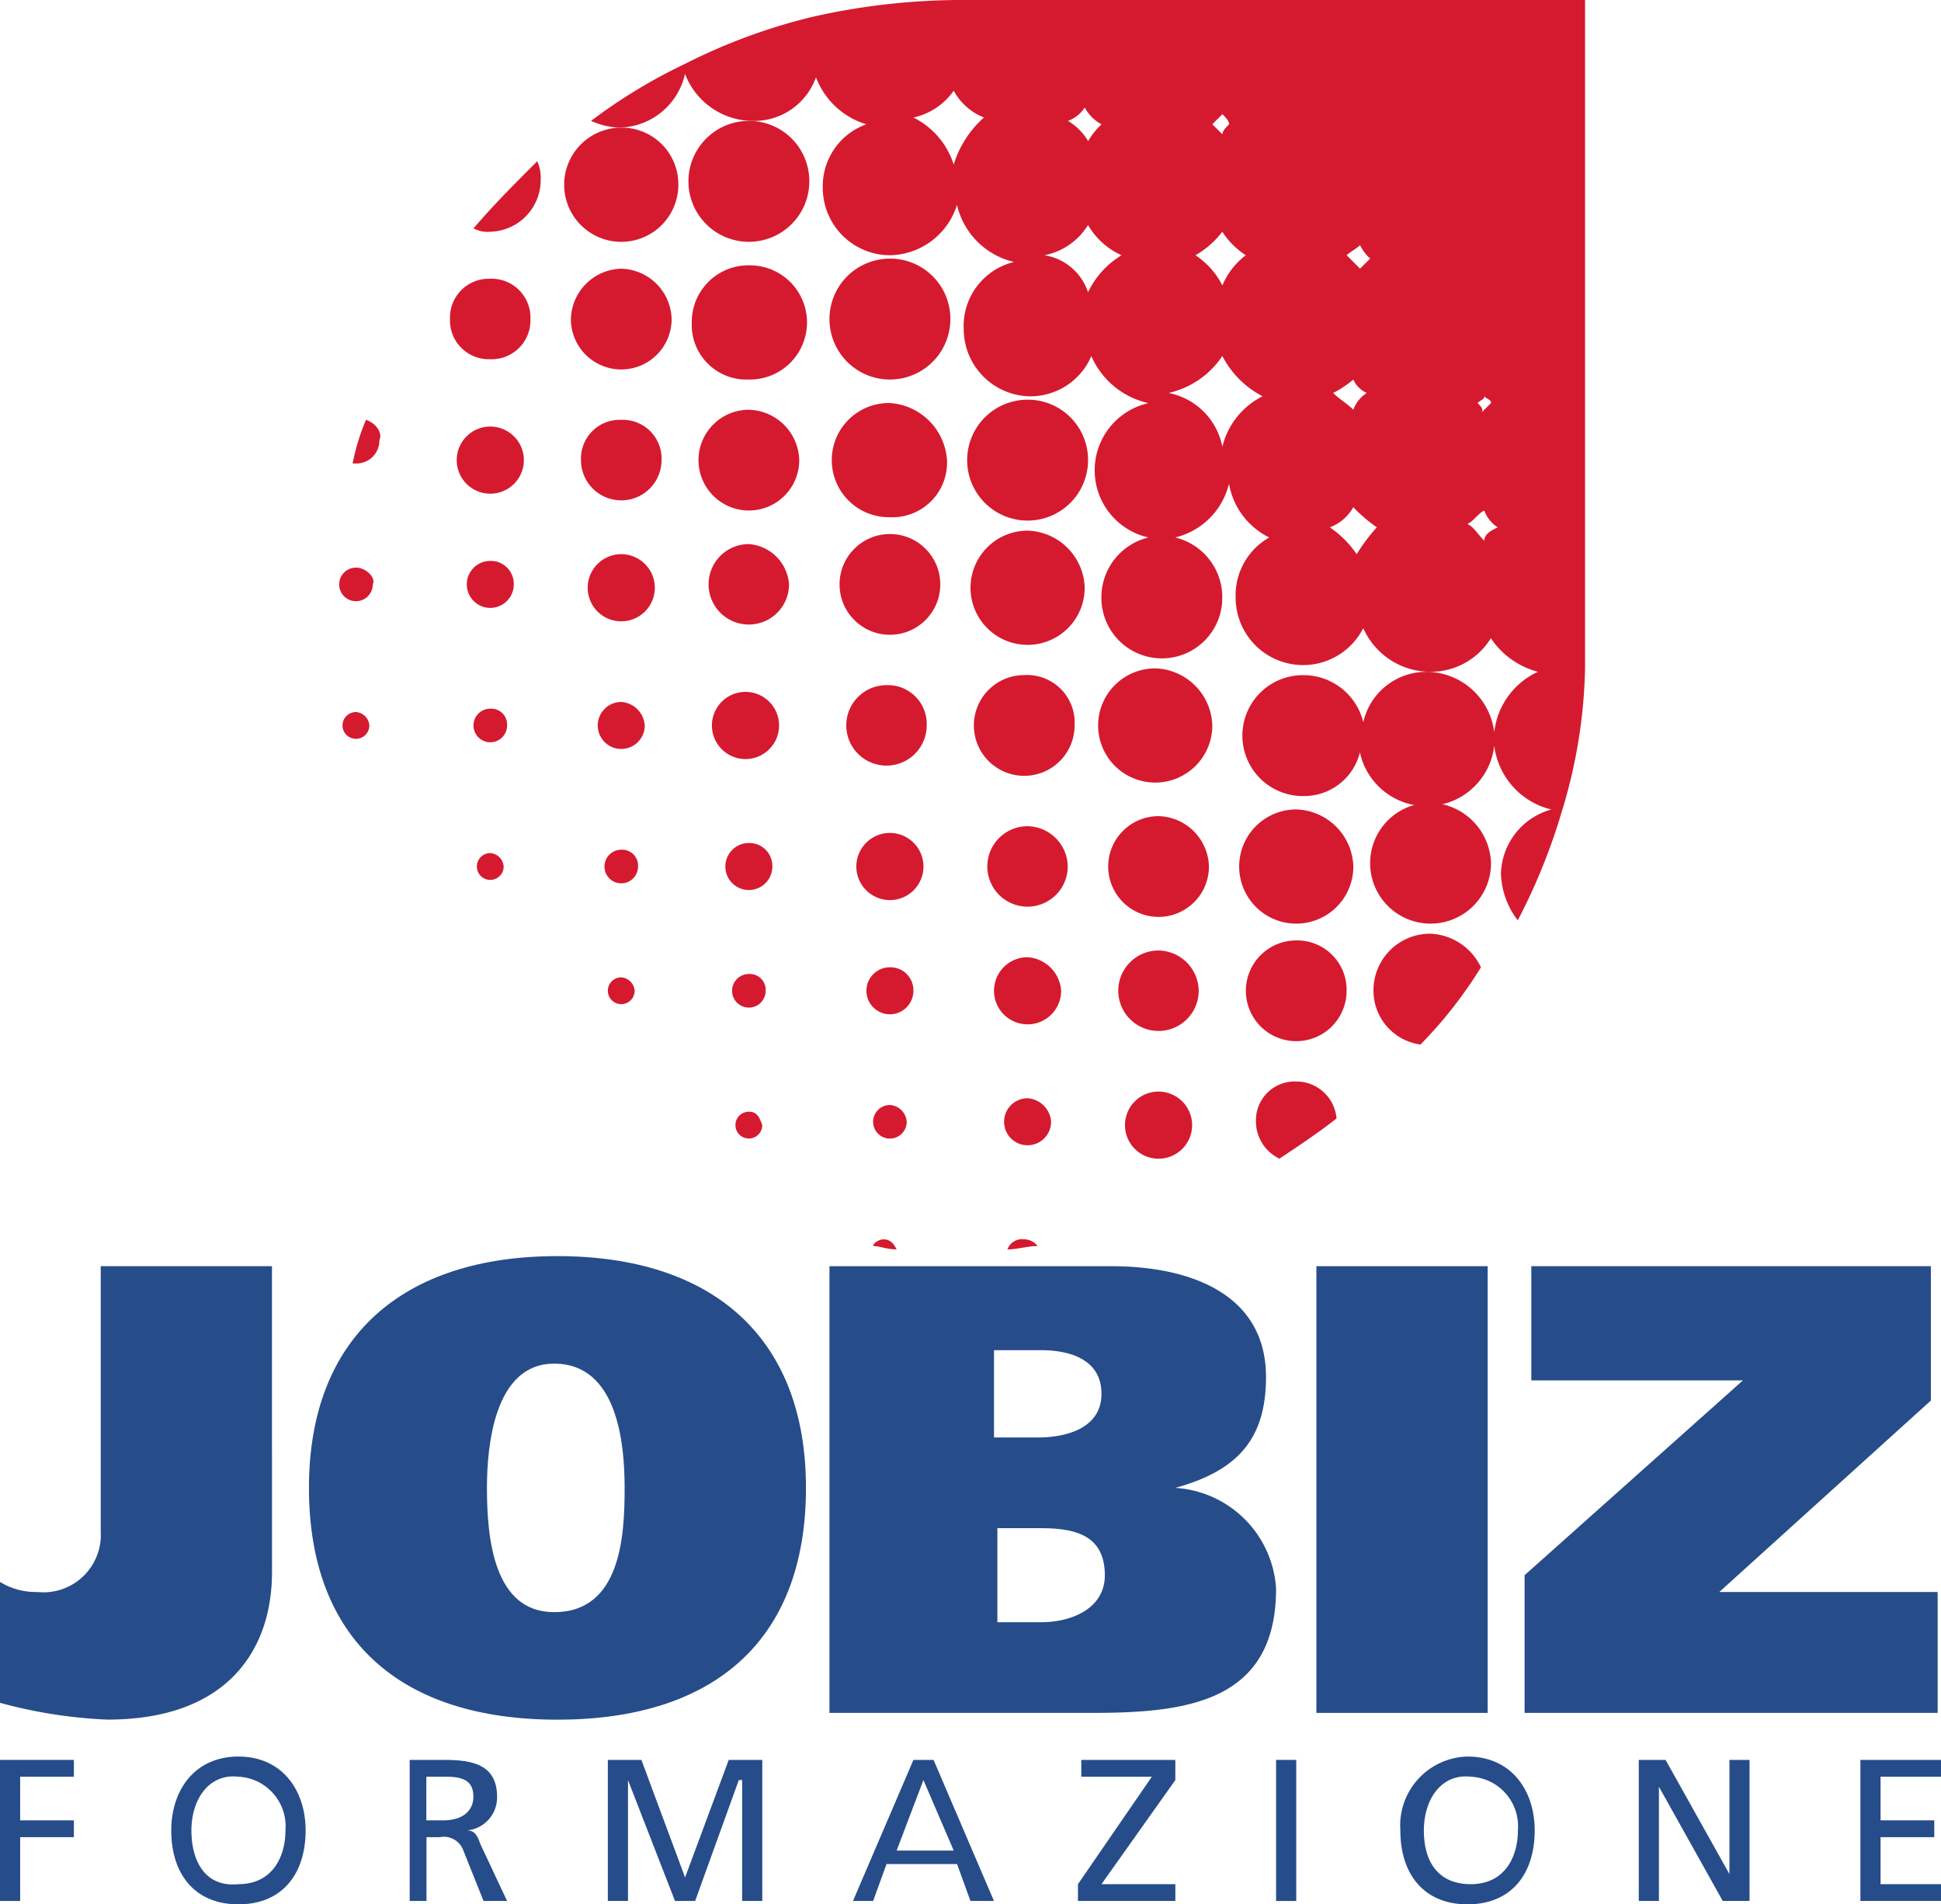 <svg xmlns="http://www.w3.org/2000/svg" viewBox="0 0 101.343 99.415">
  <defs>
    <style>
      .cls-1, .cls-2 {
        fill: #264c8a;
      }

      .cls-1 {
        fill-rule: evenodd;
      }

      .cls-3 {
        fill: #d51a30;
      }
    </style>
  </defs>
  <g id="Group_59" data-name="Group 59" transform="translate(0)">
    <g id="Group_56" data-name="Group 56" transform="translate(0 65.575)">
      <path id="Path_110" data-name="Path 110" class="cls-1" d="M14.2,37.7H5.26V51.551a3,3,0,0,1-3.331,3.156A3.534,3.534,0,0,1,0,54.181v6.312a25.121,25.121,0,0,0,5.611.877c6.137,0,8.591-3.507,8.591-7.715Z" transform="translate(0 -37.174)"/>
      <path id="Path_111" data-name="Path 111" class="cls-1" d="M35.15,49.5c0-7.89-4.909-12.1-12.975-12.1S9.2,41.608,9.2,49.5s4.734,12.1,12.975,12.1C30.24,61.6,35.15,57.563,35.15,49.5Zm-16.657,0c0-2.1.351-6.487,3.507-6.487,3.331,0,3.682,4.208,3.682,6.487,0,2.455-.175,6.487-3.682,6.487C18.843,55.985,18.493,52.128,18.493,49.5Z" transform="translate(6.931 -37.4)"/>
      <path id="Path_112" data-name="Path 112" class="cls-1" d="M24.875,61.02h13.5c4.909,0,9.643-.526,9.643-6.487a5.619,5.619,0,0,0-5.26-5.26h0c3.156-.877,4.734-2.455,4.734-5.786,0-4.383-4.033-5.786-8.065-5.786H24.7V61.02Zm8.416-9.643h2.455c1.753,0,3.331.351,3.331,2.455,0,1.753-1.753,2.455-3.331,2.455H33.467V51.376Zm0-9.293h2.455c1.578,0,3.156.526,3.156,2.279s-1.753,2.279-3.331,2.279H33.291Z" transform="translate(18.608 -37.174)"/>
      <rect id="Rectangle_34" data-name="Rectangle 34" class="cls-2" width="8.942" height="23.32" transform="translate(68.731 0.526)"/>
      <path id="Path_113" data-name="Path 113" class="cls-1" d="M45.751,37.7v5.961H56.8L45.4,53.831V61.02H66.966V54.707h-11.4l11.046-9.994V37.7Z" transform="translate(34.202 -37.174)"/>
    </g>
    <g id="Group_57" data-name="Group 57" transform="translate(0 91.7)">
      <path id="Path_114" data-name="Path 114" class="cls-1" d="M0,59.764H1.052V56.433H3.857v-.877H1.052V53.277H3.857V52.4H0Z" transform="translate(0 -52.225)"/>
      <path id="Path_115" data-name="Path 115" class="cls-1" d="M6.152,56.157c0-1.578.877-2.981,2.455-2.805a2.59,2.59,0,0,1,2.455,2.805c0,1.4-.7,2.805-2.455,2.805C6.853,59.138,6.152,57.735,6.152,56.157Zm-1.052,0c0,2.279,1.227,3.857,3.507,3.857s3.507-1.578,3.507-3.857c0-2.1-1.227-3.857-3.507-3.857S5.1,54.053,5.1,56.157Z" transform="translate(3.842 -52.3)"/>
      <path id="Path_116" data-name="Path 116" class="cls-1" d="M12.1,59.764h1.052V56.433h.7a1.08,1.08,0,0,1,1.227.7l1.052,2.63H17.36l-1.4-2.981c-.175-.526-.351-.7-.7-.7h0a1.73,1.73,0,0,0,1.578-1.753c0-1.753-1.4-1.929-2.805-1.929H12.275v7.364Zm1.052-6.487H14.2c1.052,0,1.4.351,1.4,1.052s-.526,1.227-1.578,1.227h-.877V53.277Z" transform="translate(9.115 -52.225)"/>
      <path id="Path_117" data-name="Path 117" class="cls-1" d="M18.1,59.764h1.052V53.452h0l2.455,6.312h1.052l2.279-6.312h.175v6.312h1.052V52.4H24.412l-2.279,6.137L19.853,52.4H18.1Z" transform="translate(13.636 -52.225)"/>
      <path id="Path_118" data-name="Path 118" class="cls-1" d="M25.4,59.764h1.052l.7-1.929h3.682l.7,1.929h1.227L29.608,52.4H28.556Zm5.26-2.63H27.679l1.4-3.682Z" transform="translate(19.135 -52.225)"/>
      <path id="Path_119" data-name="Path 119" class="cls-1" d="M32.1,59.764h5.085v-.877H33.327l3.857-5.435V52.4H32.275v.877h3.682L32.1,58.887Z" transform="translate(24.182 -52.225)"/>
      <rect id="Rectangle_35" data-name="Rectangle 35" class="cls-2" width="1.052" height="7.364" transform="translate(66.627 0.175)"/>
      <path id="Path_120" data-name="Path 120" class="cls-1" d="M42.927,56.157c0-1.578.877-2.981,2.455-2.805a2.59,2.59,0,0,1,2.455,2.805c0,1.4-.7,2.805-2.455,2.805S42.927,57.735,42.927,56.157Zm-1.227,0c0,2.279,1.227,3.857,3.507,3.857s3.507-1.578,3.507-3.857c0-2.1-1.227-3.857-3.507-3.857A3.6,3.6,0,0,0,41.7,56.157Z" transform="translate(31.415 -52.3)"/>
      <path id="Path_121" data-name="Path 121" class="cls-1" d="M48.8,59.764h1.052V53.8h0l3.331,5.961h1.4V52.4H53.534v5.961h0L50.2,52.4H48.8Z" transform="translate(36.763 -52.225)"/>
      <path id="Path_122" data-name="Path 122" class="cls-1" d="M55.4,59.764h4.208v-.877H56.452V56.433h2.805v-.877H56.452V53.277h3.156V52.4H55.4Z" transform="translate(41.735 -52.225)"/>
    </g>
    <g id="Group_58" data-name="Group 58" transform="translate(17.709)">
      <path id="Path_123" data-name="Path 123" class="cls-3" d="M39.881,24.1a2.981,2.981,0,1,0,2.981,2.981A3.073,3.073,0,0,0,39.881,24.1Z" transform="translate(10.09 18.156)"/>
      <path id="Path_124" data-name="Path 124" class="cls-3" d="M43.881,27.8A2.955,2.955,0,0,0,40.9,30.781a2.835,2.835,0,0,0,2.455,2.805,22.82,22.82,0,0,0,3.156-4.033A3.069,3.069,0,0,0,43.881,27.8Z" transform="translate(13.103 20.943)"/>
      <path id="Path_125" data-name="Path 125" class="cls-3" d="M35.681,19.9a2.981,2.981,0,1,0,2.981,2.981A3.073,3.073,0,0,0,35.681,19.9Z" transform="translate(6.926 14.992)"/>
      <path id="Path_126" data-name="Path 126" class="cls-3" d="M31.881,15.8a2.981,2.981,0,1,0,2.981,2.981A3.069,3.069,0,0,0,31.881,15.8Z" transform="translate(4.063 11.903)"/>
      <path id="Path_127" data-name="Path 127" class="cls-3" d="M27.781,12a2.981,2.981,0,1,0,0,5.961,2.854,2.854,0,0,0,2.981-2.981A3.2,3.2,0,0,0,27.781,12Z" transform="translate(0.974 9.04)"/>
      <path id="Path_128" data-name="Path 128" class="cls-3" d="M23.581,7.9A2.955,2.955,0,0,0,20.6,10.881a2.854,2.854,0,0,0,2.981,2.981,2.981,2.981,0,1,0,0-5.961Z" transform="translate(-2.19 5.951)"/>
      <path id="Path_129" data-name="Path 129" class="cls-3" d="M19.781,3.8a2.981,2.981,0,1,0,2.981,2.981A2.955,2.955,0,0,0,19.781,3.8Z" transform="translate(-5.053 2.863)"/>
      <path id="Path_130" data-name="Path 130" class="cls-3" d="M19.63,8A2.7,2.7,0,0,0,17,10.63a2.63,2.63,0,1,0,5.26,0A2.7,2.7,0,0,0,19.63,8Z" transform="translate(-4.902 6.027)"/>
      <path id="Path_131" data-name="Path 131" class="cls-3" d="M23.43,12.2a2.63,2.63,0,1,0,2.63,2.63A2.7,2.7,0,0,0,23.43,12.2Z" transform="translate(-2.039 9.191)"/>
      <circle id="Ellipse_60" data-name="Ellipse 60" class="cls-3" cx="2.63" cy="2.63" r="2.63" transform="translate(26.125 27.878)"/>
      <path id="Path_132" data-name="Path 132" class="cls-3" d="M31.63,20.1a2.63,2.63,0,1,0,2.63,2.63A2.485,2.485,0,0,0,31.63,20.1Z" transform="translate(4.138 15.142)"/>
      <path id="Path_133" data-name="Path 133" class="cls-3" d="M35.63,24.3a2.63,2.63,0,1,0,2.63,2.63A2.7,2.7,0,0,0,35.63,24.3Z" transform="translate(7.152 18.306)"/>
      <path id="Path_134" data-name="Path 134" class="cls-3" d="M39.73,28a2.63,2.63,0,1,0,2.63,2.63A2.582,2.582,0,0,0,39.73,28Z" transform="translate(10.24 21.094)"/>
      <path id="Path_135" data-name="Path 135" class="cls-3" d="M35.4,28.3a2.1,2.1,0,1,0,2.1,2.1A2.132,2.132,0,0,0,35.4,28.3Z" transform="translate(7.378 21.32)"/>
      <path id="Path_136" data-name="Path 136" class="cls-3" d="M39.5,32.2a2.026,2.026,0,0,0-2.1,2.1,2.156,2.156,0,0,0,1.227,1.929c1.052-.7,2.1-1.4,2.981-2.1A2.108,2.108,0,0,0,39.5,32.2Z" transform="translate(10.466 24.258)"/>
      <path id="Path_137" data-name="Path 137" class="cls-3" d="M31.5,24.6a2.1,2.1,0,1,0,2.1,2.1A2.132,2.132,0,0,0,31.5,24.6Z" transform="translate(4.44 18.532)"/>
      <path id="Path_138" data-name="Path 138" class="cls-3" d="M27.3,20.4a2.1,2.1,0,1,0,2.1,2.1A2.026,2.026,0,0,0,27.3,20.4Z" transform="translate(1.276 15.368)"/>
      <path id="Path_139" data-name="Path 139" class="cls-3" d="M23.2,16.2a2.1,2.1,0,1,0,2.1,2.1A2.263,2.263,0,0,0,23.2,16.2Z" transform="translate(-1.813 12.204)"/>
      <path id="Path_140" data-name="Path 140" class="cls-3" d="M19.4,12.5a2.026,2.026,0,0,0-2.1,2.1,2.1,2.1,0,1,0,4.208,0A2.026,2.026,0,0,0,19.4,12.5Z" transform="translate(-4.676 9.417)"/>
      <path id="Path_141" data-name="Path 141" class="cls-3" d="M15.5,8.3a2.026,2.026,0,0,0-2.1,2.1,2.026,2.026,0,0,0,2.1,2.1,2.026,2.026,0,0,0,2.1-2.1A2.026,2.026,0,0,0,15.5,8.3Z" transform="translate(-7.614 6.253)"/>
      <path id="Path_142" data-name="Path 142" class="cls-3" d="M27.253,24.8a1.753,1.753,0,1,0,1.753,1.753A1.757,1.757,0,0,0,27.253,24.8Z" transform="translate(1.502 18.683)"/>
      <path id="Path_143" data-name="Path 143" class="cls-3" d="M31.353,28.5a1.753,1.753,0,1,0,1.753,1.753A1.886,1.886,0,0,0,31.353,28.5Z" transform="translate(4.59 21.47)"/>
      <path id="Path_144" data-name="Path 144" class="cls-3" d="M35.253,32.5a1.753,1.753,0,1,0,1.753,1.753A1.757,1.757,0,0,0,35.253,32.5Z" transform="translate(7.528 24.484)"/>
      <path id="Path_145" data-name="Path 145" class="cls-3" d="M22.953,20.6a1.753,1.753,0,1,0,0,3.507,1.753,1.753,0,1,0,0-3.507Z" transform="translate(-1.738 15.519)"/>
      <path id="Path_146" data-name="Path 146" class="cls-3" d="M19.253,16.5a1.753,1.753,0,1,0,1.753,1.753A1.757,1.757,0,0,0,19.253,16.5Z" transform="translate(-4.525 12.43)"/>
      <path id="Path_147" data-name="Path 147" class="cls-3" d="M15.353,12.7a1.753,1.753,0,1,0,1.753,1.753A1.757,1.757,0,0,0,15.353,12.7Z" transform="translate(-7.463 9.567)"/>
      <path id="Path_148" data-name="Path 148" class="cls-3" d="M31.127,32.7a1.227,1.227,0,1,0,1.227,1.227A1.317,1.317,0,0,0,31.127,32.7Z" transform="translate(4.816 24.634)"/>
      <path id="Path_149" data-name="Path 149" class="cls-3" d="M27.027,28.8a1.227,1.227,0,1,0,1.227,1.227A1.2,1.2,0,0,0,27.027,28.8Z" transform="translate(1.728 21.696)"/>
      <path id="Path_150" data-name="Path 150" class="cls-3" d="M22.827,25.1a1.227,1.227,0,1,0,1.227,1.227A1.2,1.2,0,0,0,22.827,25.1Z" transform="translate(-1.437 18.909)"/>
      <path id="Path_151" data-name="Path 151" class="cls-3" d="M19.027,20.9a1.227,1.227,0,1,0,1.227,1.227A1.317,1.317,0,0,0,19.027,20.9Z" transform="translate(-4.299 15.745)"/>
      <path id="Path_152" data-name="Path 152" class="cls-3" d="M15.127,16.7a1.227,1.227,0,1,0,1.227,1.227A1.2,1.2,0,0,0,15.127,16.7Z" transform="translate(-7.237 12.581)"/>
      <path id="Path_153" data-name="Path 153" class="cls-3" d="M11.2,12.5a11.341,11.341,0,0,0-.7,2.279h.175A1.2,1.2,0,0,0,11.9,13.552C12.078,13.2,11.727,12.675,11.2,12.5Z" transform="translate(-9.799 9.417)"/>
      <path id="Path_154" data-name="Path 154" class="cls-3" d="M10.977,16.9a.877.877,0,1,0,.877.877C12.029,17.426,11.5,16.9,10.977,16.9Z" transform="translate(-10.1 12.732)"/>
      <path id="Path_155" data-name="Path 155" class="cls-3" d="M14.977,21.1a.877.877,0,1,0,.877.877A.828.828,0,0,0,14.977,21.1Z" transform="translate(-7.087 15.896)"/>
      <path id="Path_156" data-name="Path 156" class="cls-3" d="M18.877,25.3a.877.877,0,1,0,.877.877A.828.828,0,0,0,18.877,25.3Z" transform="translate(-4.149 19.06)"/>
      <path id="Path_157" data-name="Path 157" class="cls-3" d="M22.677,29a.877.877,0,1,0,.877.877A.828.828,0,0,0,22.677,29Z" transform="translate(-1.286 21.847)"/>
      <path id="Path_158" data-name="Path 158" class="cls-3" d="M26.877,32.9a.877.877,0,1,0,.877.877A.939.939,0,0,0,26.877,32.9Z" transform="translate(1.878 24.785)"/>
      <path id="Path_159" data-name="Path 159" class="cls-3" d="M30,37.426c.526,0,1.052-.175,1.578-.175a.911.911,0,0,0-.7-.351A.81.81,0,0,0,30,37.426Z" transform="translate(4.892 27.798)"/>
      <path id="Path_160" data-name="Path 160" class="cls-3" d="M10.9,21.2a.7.7,0,1,0,.7.7A.754.754,0,0,0,10.9,21.2Z" transform="translate(-10.025 15.971)"/>
      <path id="Path_161" data-name="Path 161" class="cls-3" d="M14.9,25.4a.7.7,0,1,0,.7.7A.754.754,0,0,0,14.9,25.4Z" transform="translate(-7.011 19.135)"/>
      <path id="Path_162" data-name="Path 162" class="cls-3" d="M18.8,29.1a.7.7,0,1,0,.7.7A.754.754,0,0,0,18.8,29.1Z" transform="translate(-4.073 21.922)"/>
      <path id="Path_163" data-name="Path 163" class="cls-3" d="M22.6,33.1a.7.7,0,1,0,.7.7C23.127,33.275,22.952,33.1,22.6,33.1Z" transform="translate(-1.211 24.936)"/>
      <path id="Path_164" data-name="Path 164" class="cls-3" d="M26.526,36.9c-.175,0-.526.175-.526.351.351,0,.7.175,1.227.175C27.052,37.075,26.877,36.9,26.526,36.9Z" transform="translate(1.878 27.798)"/>
      <path id="Path_165" data-name="Path 165" class="cls-3" d="M43.956,23.9a3.156,3.156,0,1,0,3.156,3.156A3.26,3.26,0,0,0,43.956,23.9Z" transform="translate(13.028 18.005)"/>
      <path id="Path_166" data-name="Path 166" class="cls-3" d="M31.956,11.9a3.156,3.156,0,1,0,3.156,3.156A3.143,3.143,0,0,0,31.956,11.9Z" transform="translate(3.988 8.965)"/>
      <path id="Path_167" data-name="Path 167" class="cls-3" d="M27.856,7.7a3.156,3.156,0,1,0,3.156,3.156A3.143,3.143,0,0,0,27.856,7.7Z" transform="translate(0.899 5.801)"/>
      <path id="Path_168" data-name="Path 168" class="cls-3" d="M23.656,3.6a3.156,3.156,0,1,0,3.156,3.156A3.143,3.143,0,0,0,23.656,3.6Z" transform="translate(-2.265 2.712)"/>
      <path id="Path_169" data-name="Path 169" class="cls-3" d="M14.1,8.307a1.581,1.581,0,0,0,.877.175,2.7,2.7,0,0,0,2.63-2.63A2.224,2.224,0,0,0,17.431,4.8C16.2,6.027,15.152,7.079,14.1,8.307Z" transform="translate(-7.087 3.616)"/>
      <path id="Path_170" data-name="Path 170" class="cls-3" d="M36.887,0h-.175a35.48,35.48,0,0,0-7.539.877,30.429,30.429,0,0,0-6.663,2.455A28.213,28.213,0,0,0,17.6,6.312a4.126,4.126,0,0,0,1.4.351,3.583,3.583,0,0,0,3.507-2.805,3.813,3.813,0,0,0,3.507,2.455,3.428,3.428,0,0,0,3.331-2.279,4.063,4.063,0,0,0,2.63,2.455A3.428,3.428,0,0,0,29.7,9.819,3.517,3.517,0,0,0,33.2,13.325a3.736,3.736,0,0,0,3.507-2.63,3.976,3.976,0,0,0,2.981,2.981,3.436,3.436,0,0,0-2.63,3.507,3.517,3.517,0,0,0,3.507,3.507,3.464,3.464,0,0,0,3.156-2.1,4.257,4.257,0,0,0,2.981,2.455,3.594,3.594,0,0,0,0,7.013,3.212,3.212,0,0,0-2.455,3.156,3.156,3.156,0,1,0,6.312,0,3.212,3.212,0,0,0-2.455-3.156,3.805,3.805,0,0,0,2.805-2.805,3.863,3.863,0,0,0,2.1,2.805,3.474,3.474,0,0,0-1.753,3.156,3.522,3.522,0,0,0,6.663,1.578,3.836,3.836,0,0,0,3.507,2.279,3.683,3.683,0,0,0,3.156-1.753,4.268,4.268,0,0,0,2.455,1.753,3.953,3.953,0,0,0-2.279,3.156,3.587,3.587,0,0,0-3.507-3.156,3.379,3.379,0,0,0-3.331,2.63,3.212,3.212,0,0,0-3.156-2.455,3.156,3.156,0,1,0,0,6.312,3.006,3.006,0,0,0,2.981-2.279,3.558,3.558,0,0,0,7.013-.351,3.923,3.923,0,0,0,2.981,3.331,3.574,3.574,0,0,0-2.63,3.331,4.189,4.189,0,0,0,.877,2.455,31.35,31.35,0,0,0,2.279-5.611A27.132,27.132,0,0,0,69.5,34.892v-1.4h0V0ZM56.349,20.514a5.457,5.457,0,0,0,1.052-.7,1.369,1.369,0,0,0,.7.7,1.75,1.75,0,0,0-.7.877C57.05,21.04,56.7,20.865,56.349,20.514ZM49.16,13.325a4.727,4.727,0,0,0,1.4-1.227,4.1,4.1,0,0,0,1.227,1.227A3.818,3.818,0,0,0,50.563,14.9,4.139,4.139,0,0,0,49.16,13.325ZM42.5,6.312a1.75,1.75,0,0,0,.877-.7,2.113,2.113,0,0,0,.877.877,3.825,3.825,0,0,0-.7.877A2.977,2.977,0,0,0,42.5,6.312Zm8.416.175c-.175.175-.351.351-.351.526l-.526-.526.526-.526C50.738,6.137,50.914,6.312,50.914,6.487ZM58.278,13.5l-.526.526-.7-.7c.175-.175.526-.351.7-.526A2.421,2.421,0,0,0,58.278,13.5Zm5.611,7.539c.175-.175.351-.175.351-.351.175.175.351.175.351.351l-.526.526C64.239,21.391,64.064,21.215,63.888,21.04ZM36.536,8.591a4.146,4.146,0,0,0-2.1-2.455,3.49,3.49,0,0,0,2.1-1.4,3.094,3.094,0,0,0,1.578,1.4A5.378,5.378,0,0,0,36.536,8.591Zm7.013,6.663a2.858,2.858,0,0,0-2.279-1.929,3.443,3.443,0,0,0,2.279-1.578A3.838,3.838,0,0,0,45.3,13.325,4.543,4.543,0,0,0,43.55,15.254Zm7.013,8.065a3.556,3.556,0,0,0-2.805-2.805,4.574,4.574,0,0,0,2.805-1.929,4.873,4.873,0,0,0,2.1,2.1A4.019,4.019,0,0,0,50.563,23.32Zm7.013,5.611a5.336,5.336,0,0,0-1.4-1.4A2.357,2.357,0,0,0,57.4,26.476a7.627,7.627,0,0,0,1.227,1.052A9.725,9.725,0,0,0,57.576,28.93Zm6.663-.7c-.351-.351-.526-.7-.877-.877.351-.175.526-.526.877-.7a1.75,1.75,0,0,0,.7.877C64.59,27.7,64.239,27.878,64.239,28.229Z" transform="translate(-4.45)"/>
    </g>
  </g>
</svg>
